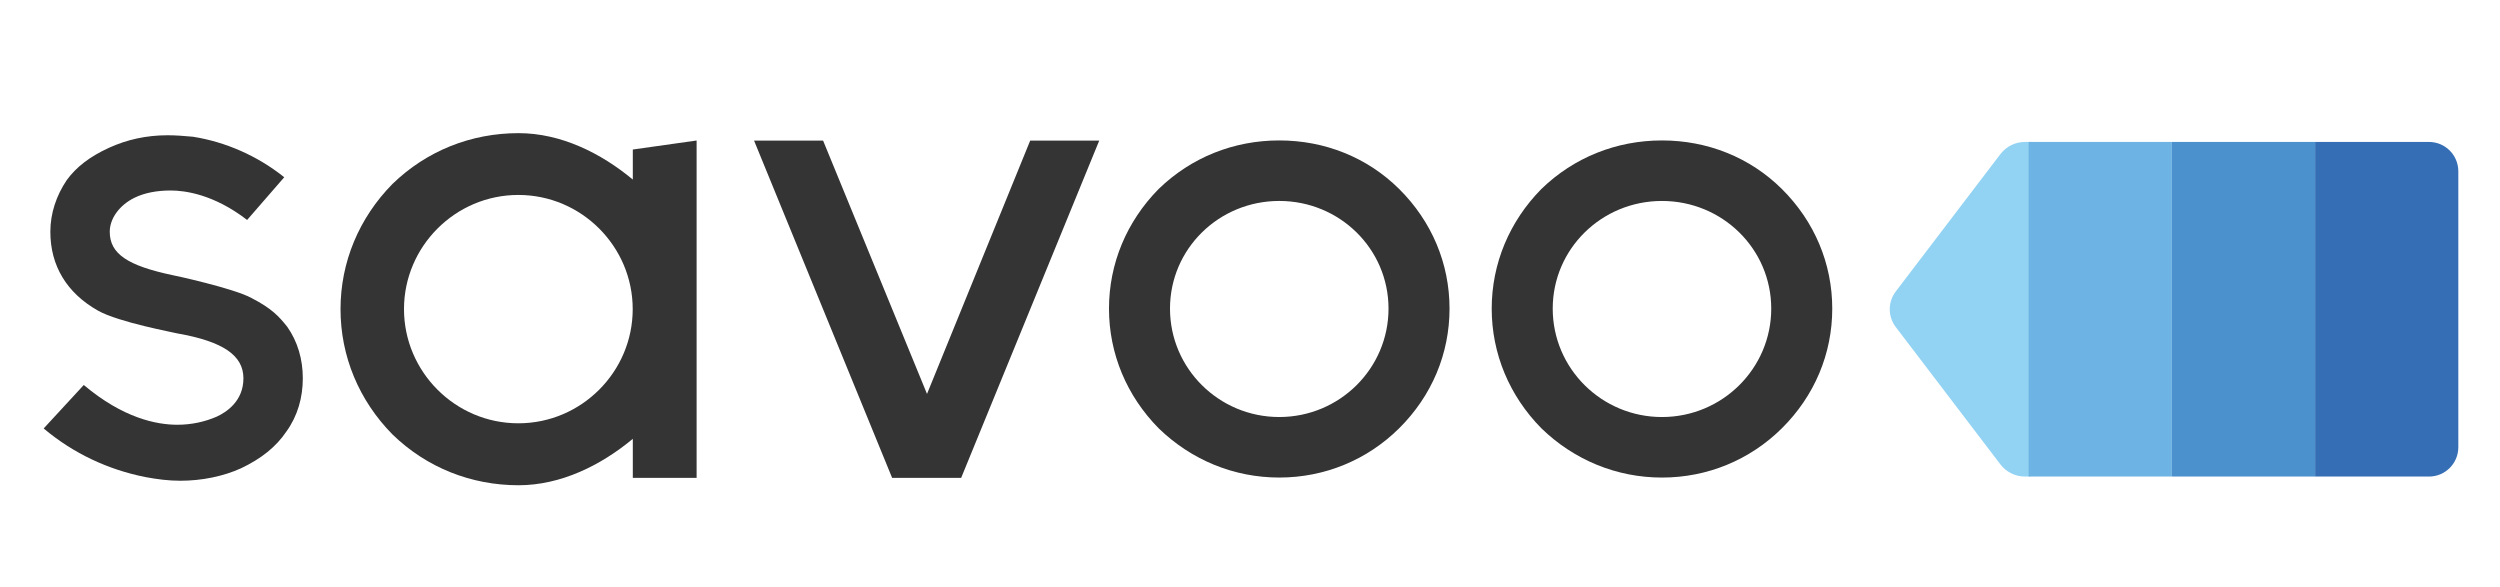 <svg enable-background="new 0 0 1920 451" viewBox="0 0 1920 451" xmlns="http://www.w3.org/2000/svg" xmlns:xlink="http://www.w3.org/1999/xlink"><clipPath id="a"><path d="m1555.17 366c-7.4 0-14.37-3.45-18.86-9.34l-80.38-105.51c-6.14-8.06-6.14-19.23 0-27.29l80.38-105.51c4.48-5.89 11.46-9.34 18.86-9.34h310.28c12.45 0 22.54 10.09 22.54 22.54v211.91c0 12.45-10.09 22.54-22.54 22.54z"/></clipPath><g clip-rule="evenodd" fill-rule="evenodd"><path clip-path="url(#a)" d="m1449 109h110v257h-110z" fill="#92d3f4"/><path clip-path="url(#a)" d="m1558 109h110v257h-110z" fill="#6db4e4"/><path clip-path="url(#a)" d="m1668 109h110v257h-110z" fill="#4b91cd"/><path clip-path="url(#a)" d="m1778 109h110v257h-110z" fill="#356eb4"/><g fill="#353435"><path d="m1407.17 237.04c0 34.59-13.62 67.03-38.69 91.89-24.52 24.32-57.21 37.84-92.08 37.84s-67.57-13.51-92.63-37.84c-24.52-24.86-38.14-57.29-38.14-91.89s13.62-67.02 38.14-91.89c25.06-24.32 57.75-37.29 92.63-37.29s67.56 12.97 92.08 37.29c25.06 24.87 38.69 57.29 38.69 91.89m-46.86 0c0-45.94-37.6-82.7-83.91-82.7-46.32 0-83.91 36.76-83.91 82.7 0 45.95 37.59 83.24 83.91 83.24 46.3-.01 83.91-37.3 83.91-83.24"/><path d="m1113.24 237.03c0 34.59-13.62 67.03-38.69 91.89-24.52 24.32-57.21 37.84-92.08 37.84s-67.57-13.51-92.63-37.84c-24.52-24.86-38.14-57.29-38.14-91.89s13.62-67.02 38.14-91.89c25.06-24.32 57.76-37.29 92.63-37.29s67.56 12.97 92.08 37.29c25.07 24.88 38.69 57.3 38.69 91.89m-46.86 0c0-45.94-37.6-82.7-83.91-82.7-46.32 0-83.91 36.76-83.91 82.7 0 45.95 37.59 83.24 83.91 83.24 46.31 0 83.91-37.29 83.91-83.24"/><path d="m844.2 108-106.03 259h-53.02l-106.03-259h53.02l79.8 194.53 79.24-194.53z"/><path d="m486 114.83 49-6.92v259.09h-49v-29.98c-24.5 20.37-55.27 35.65-87.75 35.65-36.47 0-70.65-13.58-96.85-39.04-25.64-26.02-39.88-59.96-39.88-96.17s14.25-70.14 39.88-96.17c26.21-25.46 60.39-39.03 96.85-39.03 32.48 0 63.25 15.28 87.75 35.64zm-.08 122.57c0-48.08-39.35-87.68-87.83-87.68-48.47 0-87.82 39.6-87.82 87.68 0 48.09 39.35 87.69 87.82 87.69s87.83-39.6 87.83-87.69z"/><path d="m232.56 290.58c0 14.71-3.99 28.85-12.54 40.73-7.98 11.88-19.39 20.93-34.79 28.28-13.68 6.23-30.22 9.62-46.75 9.62-9.12 0-17.68-1.13-26.8-2.82-28.52-5.66-55.32-18.11-78.14-37.34l30.8-33.38c30.22 25.46 55.89 30.54 71.86 30.54 10.84 0 21.1-2.26 30.22-6.22 7.41-3.4 20.53-11.88 20.53-29.42s-15.41-28.29-50.76-34.51c-1.71-.57-45.06-8.49-61.02-17.54-23.96-13.57-36.5-34.51-36.5-60.53 0-14.14 4.56-27.72 12.54-39.6 7.42-10.18 17.68-18.1 32.51-24.89 13.68-6.23 28.51-9.62 45.05-9.62 6.28 0 13.12.56 19.39 1.13 25.1 3.96 49.62 14.71 70.14 31.11l-28.51 32.81c-25.66-19.8-47.9-22.63-58.74-22.63-10.26 0-19.96 1.7-27.94 5.66-11.4 5.66-18.82 15.85-18.82 26.03 0 16.97 13.69 26.03 48.48 33.38.57 0 47.33 10.19 60.44 17.54 15.41 7.92 21.11 14.14 27.39 22.06 7.97 11.32 11.96 24.9 11.96 39.61"/></g></g></svg>